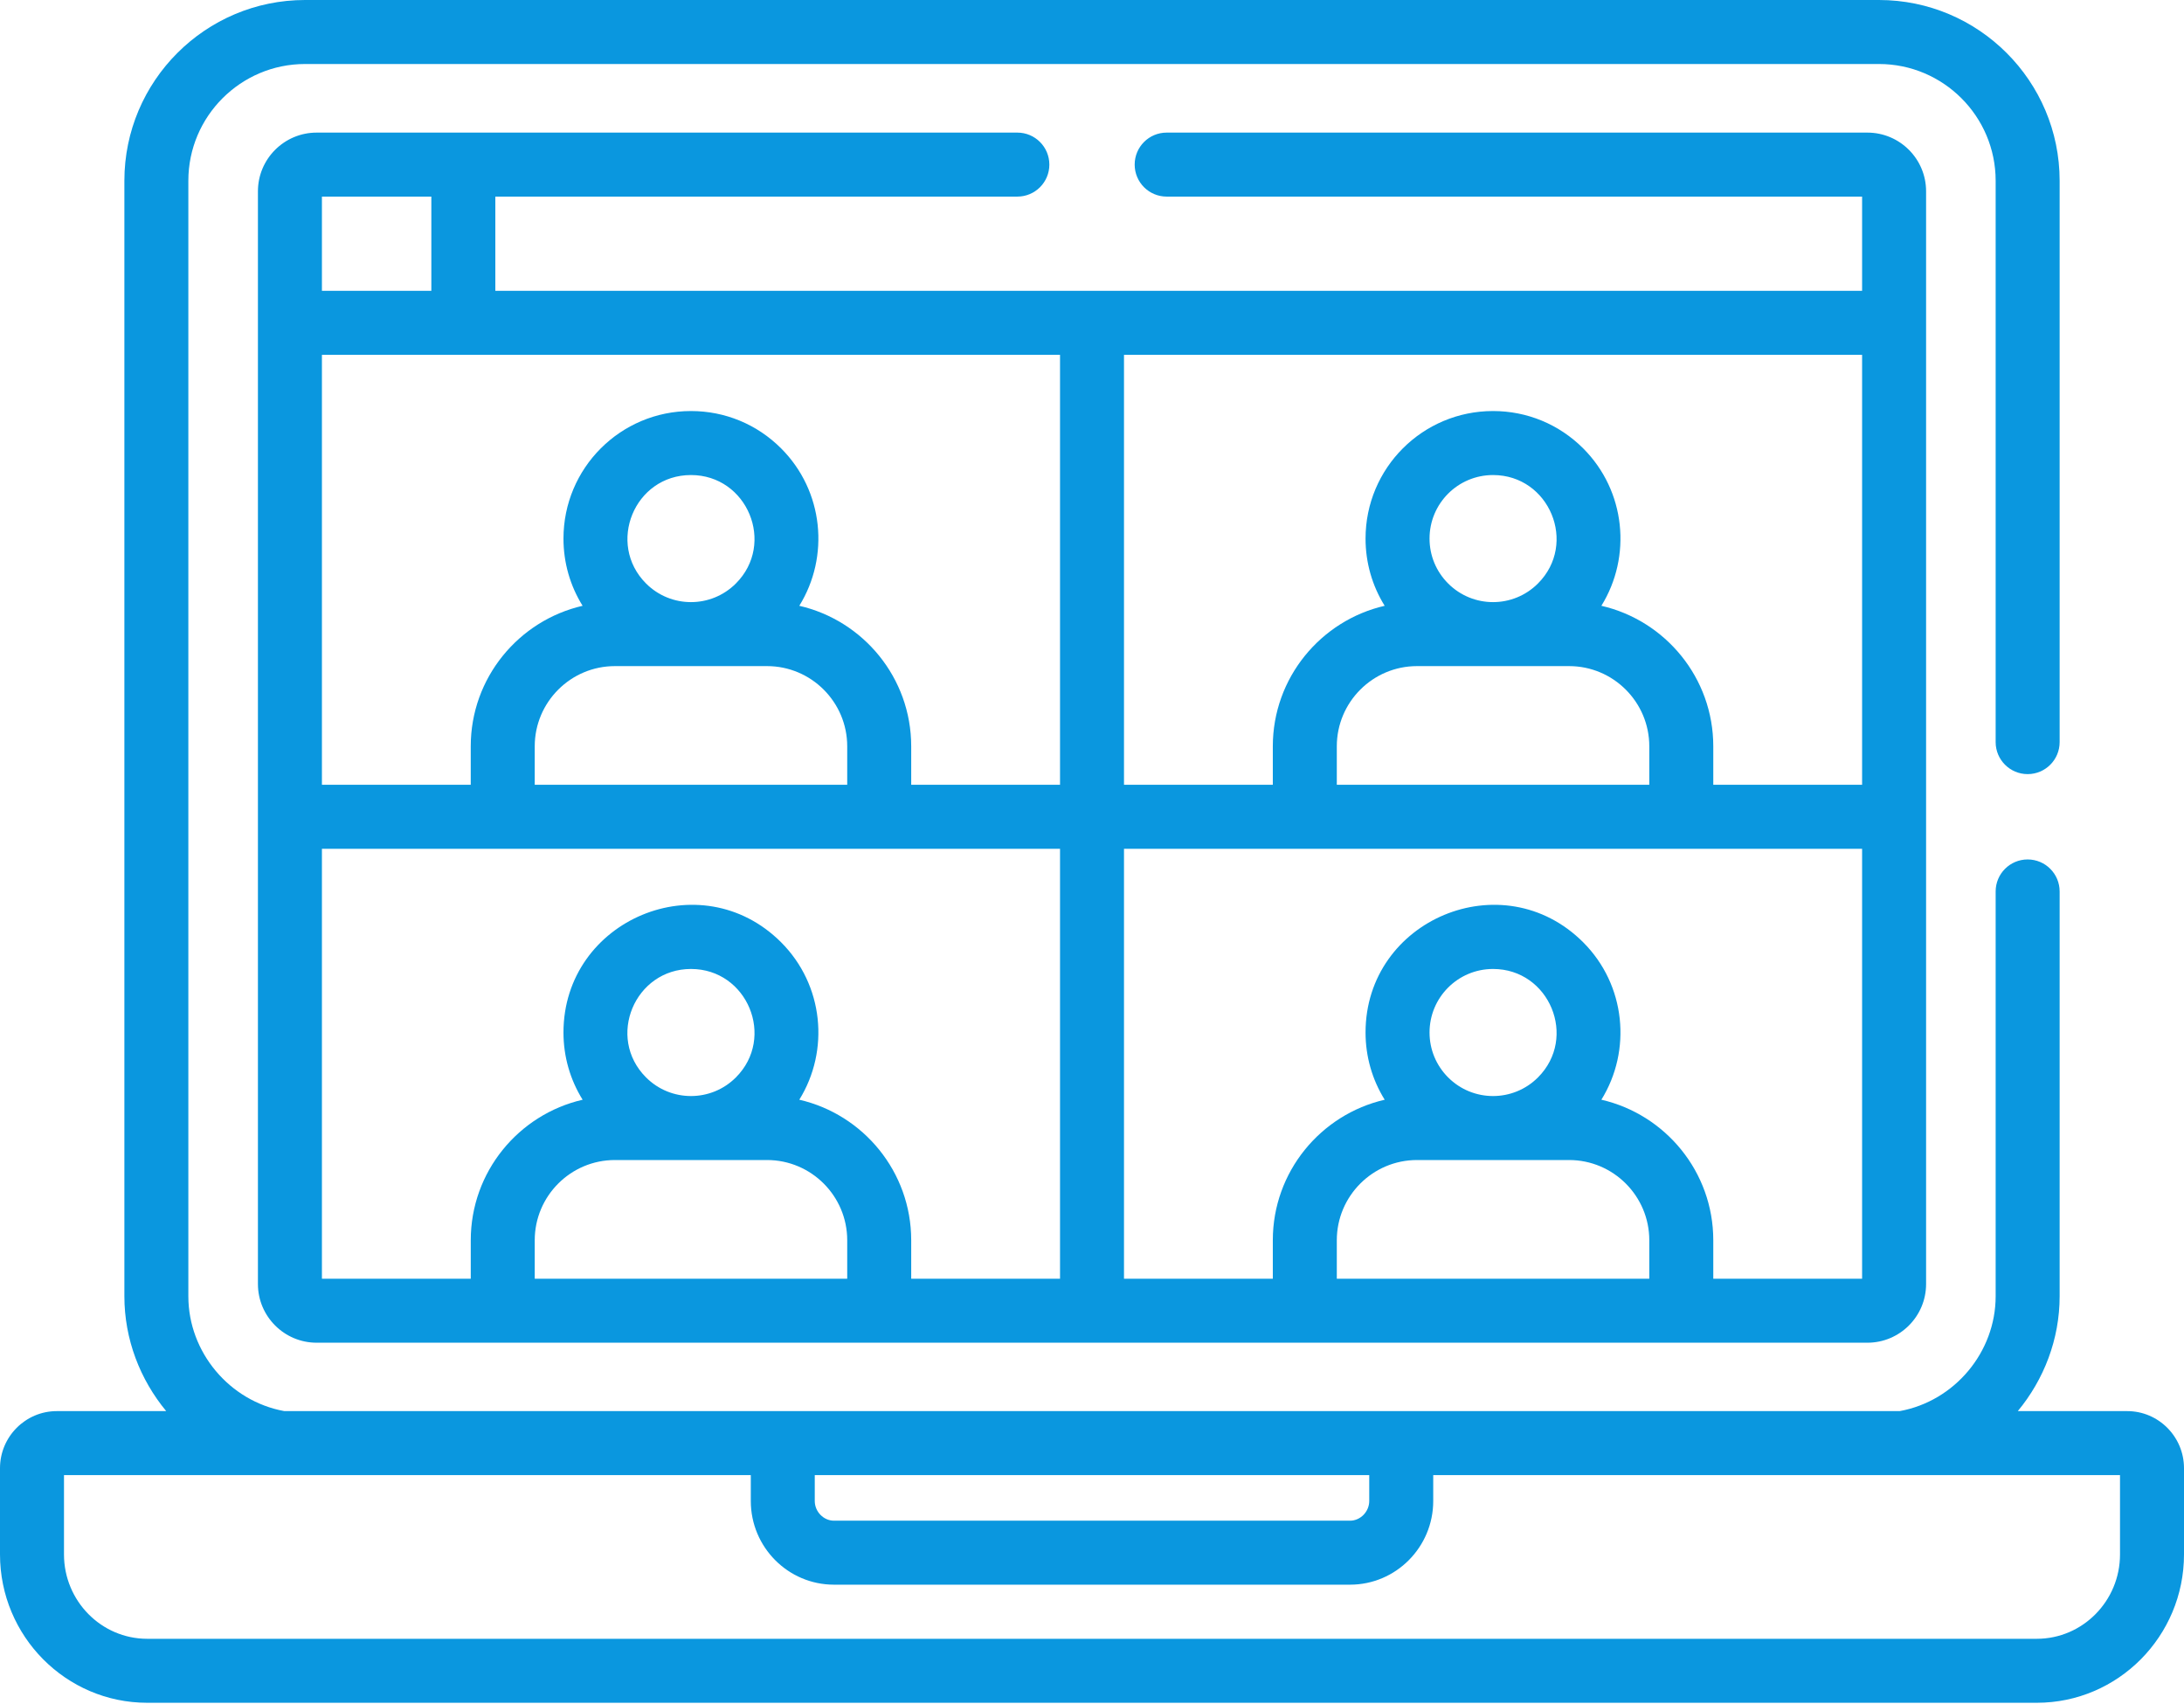 <svg width="100" height="78" viewBox="0 0 100 78" fill="none" xmlns="http://www.w3.org/2000/svg">
<path d="M6.739 77.944H93.261C96.977 77.944 100 74.898 100 71.154V67.206C100 65.765 98.833 64.593 97.399 64.593H92.39C93.588 63.147 94.306 61.303 94.306 59.336V40.806C94.306 39.997 93.65 39.341 92.841 39.341C92.032 39.341 91.376 39.997 91.376 40.806V59.336C91.376 61.896 89.495 64.136 86.983 64.593C83.624 64.593 15.19 64.593 13.018 64.593C10.505 64.136 8.624 61.896 8.624 59.336V8.273C8.624 5.327 11.021 2.93 13.967 2.93H86.033C88.979 2.93 91.376 5.327 91.376 8.273V33.97C91.376 34.779 92.032 35.435 92.841 35.435C93.65 35.435 94.306 34.779 94.306 33.97V8.273C94.306 3.711 90.595 0 86.033 0H13.967C9.406 0 5.695 3.711 5.695 8.273V59.336C5.695 61.303 6.413 63.147 7.61 64.593H2.602C1.167 64.593 0 65.765 0 67.206V71.153C0 74.898 3.023 77.944 6.739 77.944ZM37.306 67.523H62.694V68.707C62.694 69.195 62.291 69.609 61.815 69.609H38.185C37.709 69.609 37.306 69.196 37.306 68.707V67.523ZM2.93 67.523H34.377V68.707C34.377 70.82 36.085 72.538 38.185 72.538H61.815C63.915 72.538 65.624 70.82 65.624 68.707V67.523H97.07V71.154C97.07 73.282 95.361 75.015 93.261 75.015H6.739C4.639 75.015 2.93 73.282 2.93 71.154V67.523Z" fill="#0A97DF"/>
<path d="M46.583 8.999C47.392 8.999 48.047 8.344 48.047 7.535C48.047 6.726 47.392 6.07 46.583 6.07C45.199 6.07 15.718 6.07 14.497 6.07C13.016 6.07 11.81 7.275 11.81 8.756V58.776C11.81 60.257 13.016 61.462 14.497 61.462H85.505C86.986 61.462 88.191 60.257 88.191 58.776C88.191 54.677 88.191 10.614 88.191 8.756C88.191 7.275 86.986 6.07 85.505 6.07H53.418C52.609 6.07 51.954 6.725 51.954 7.534C51.954 8.343 52.609 8.999 53.418 8.999H85.261V13.313C84.403 13.313 23.64 13.313 22.68 13.313V8.999L46.583 8.999ZM75.517 58.532H61.209V56.772C61.209 54.747 62.856 53.1 64.881 53.1H71.846C73.87 53.1 75.517 54.747 75.517 56.772V58.532H75.517ZM65.455 47.262C65.455 45.655 66.756 44.354 68.363 44.354C70.944 44.354 72.247 47.491 70.42 49.319C69.283 50.455 67.443 50.455 66.307 49.319C65.758 48.769 65.455 48.039 65.455 47.262ZM51.465 16.243H85.261V35.923H78.447V34.162C78.447 31.03 76.254 28.403 73.323 27.73C74.719 25.479 74.443 22.477 72.491 20.525C71.388 19.422 69.922 18.815 68.363 18.815C65.136 18.815 62.525 21.426 62.525 24.653C62.525 25.758 62.831 26.815 63.401 27.73C60.472 28.404 58.279 31.031 58.279 34.162V35.923H51.465V16.243H51.465ZM71.846 30.491C73.87 30.491 75.517 32.138 75.517 34.162V35.923H61.209V34.162C61.209 32.138 62.856 30.491 64.881 30.491H71.846ZM65.455 24.653C65.455 23.046 66.756 21.745 68.363 21.745C70.944 21.745 72.247 24.882 70.419 26.709C69.283 27.846 67.443 27.846 66.307 26.709C65.758 26.16 65.455 25.43 65.455 24.653ZM51.465 38.853H85.261V58.532H78.447V56.772C78.447 53.64 76.254 51.012 73.323 50.339C74.719 48.088 74.443 45.087 72.491 43.134C68.806 39.449 62.525 42.099 62.525 47.262C62.525 48.367 62.832 49.425 63.402 50.34C60.472 51.013 58.279 53.64 58.279 56.772V58.532H51.465V38.853ZM14.74 8.999H19.75V13.313H14.74V8.999ZM38.792 58.532H24.484V56.772C24.484 54.747 26.131 53.1 28.155 53.1H35.12C37.145 53.1 38.792 54.747 38.792 56.772V58.532ZM31.638 44.354C34.219 44.354 35.522 47.491 33.694 49.319C32.558 50.455 30.718 50.455 29.581 49.319C27.744 47.48 29.069 44.354 31.638 44.354ZM48.536 58.532H41.722V56.772C41.722 53.64 39.529 51.012 36.598 50.339C37.994 48.088 37.718 45.087 35.766 43.134H35.766C32.081 39.449 25.8 42.099 25.8 47.262C25.8 48.367 26.107 49.424 26.677 50.34C23.747 51.013 21.555 53.64 21.555 56.772V58.532H14.74V38.853H48.536V58.532ZM35.12 30.491C37.145 30.491 38.792 32.138 38.792 34.162V35.923H24.484V34.162C24.484 32.138 26.131 30.491 28.155 30.491H35.12ZM31.638 21.745C34.219 21.745 35.521 24.882 33.694 26.709C32.557 27.846 30.718 27.846 29.581 26.709C27.763 24.89 29.042 21.745 31.638 21.745ZM48.536 16.243V35.923H41.722V34.162C41.722 31.03 39.529 28.403 36.598 27.73C37.994 25.479 37.718 22.477 35.766 20.525H35.766C34.663 19.422 33.197 18.815 31.638 18.815C28.411 18.815 25.8 21.426 25.8 24.653C25.8 25.758 26.106 26.815 26.676 27.73C23.747 28.404 21.554 31.031 21.554 34.162V35.923H14.74V16.243H48.536Z" fill="#0A97DF"/>
</svg>
